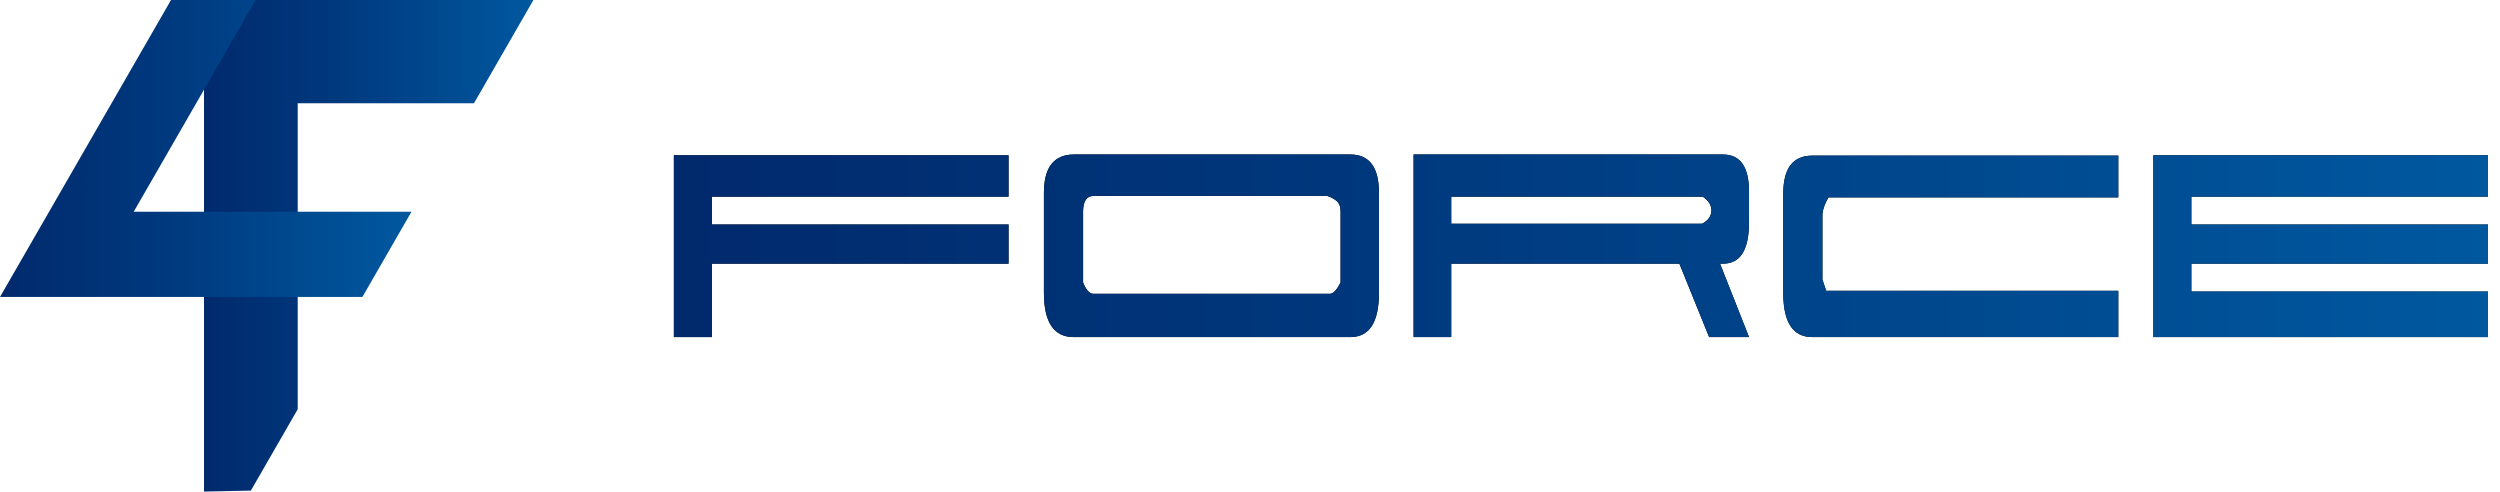 <svg width="178" height="35" viewBox="0 0 178 35" fill="none" xmlns="http://www.w3.org/2000/svg">
<path d="M14.525 0V35L17.861 34.932L21.197 29.14V7.354H33.745L37.98 0H14.525Z" fill="url(#paint0_linear_22_832)"/>
<path d="M29.297 15.076H9.52L18.203 0H12.177L0 21.143H6.025L6.025 21.143H25.803L29.297 15.076Z" fill="url(#paint1_linear_22_832)"/>
<path d="M50.688 24H47.98V11.054H71.808V14.002H50.688V15.985H71.808V18.773H50.688V24Z" fill="black"/>
<path d="M88.801 24H76.444C75.033 24 74.327 22.946 74.327 20.837V13.734C74.327 11.911 75.042 11 76.472 11H96.145C97.503 11 98.182 11.911 98.182 13.734V20.837C98.182 22.946 97.503 24 96.145 24H88.801ZM95.449 20.113V15.074C95.449 14.717 95.35 14.457 95.154 14.297C94.957 14.136 94.734 14.02 94.484 13.948H77.838C77.356 13.966 77.115 14.342 77.115 15.074V20.113C77.329 20.65 77.571 20.917 77.838 20.917H94.725C94.957 20.882 95.198 20.614 95.449 20.113Z" fill="black"/>
<path d="M124.53 24H121.689L119.572 18.773H103.328V24H100.648V11H122.68C123.913 11 124.53 11.885 124.53 13.653V15.825C124.53 17.791 123.913 18.773 122.68 18.773H122.466L124.53 24ZM121.233 14.002H103.328V15.932H121.18C121.609 15.718 121.831 15.414 121.85 15.021C121.867 14.628 121.662 14.288 121.233 14.002Z" fill="black"/>
<path d="M150.823 24H129.032C127.656 24 126.968 22.954 126.968 20.864V13.788C126.968 11.983 127.656 11.081 129.032 11.081H150.823V14.055H130.185C129.934 14.485 129.792 14.877 129.756 15.235V19.899L130.023 20.703H150.823V24Z" fill="black"/>
<path d="M177.145 24H153.317V11.054H177.145V14.002H156.024V15.985H177.145V18.773H156.024V20.757H177.145V24Z" fill="black"/>
<path d="M50.688 24H47.98V11.054H71.808V14.002H50.688V15.985H71.808V18.773H50.688V24Z" fill="url(#paint2_linear_22_832)"/>
<path d="M88.801 24H76.444C75.033 24 74.327 22.946 74.327 20.837V13.734C74.327 11.911 75.042 11 76.472 11H96.145C97.503 11 98.182 11.911 98.182 13.734V20.837C98.182 22.946 97.503 24 96.145 24H88.801ZM95.449 20.113V15.074C95.449 14.717 95.35 14.457 95.154 14.297C94.957 14.136 94.734 14.02 94.484 13.948H77.838C77.356 13.966 77.115 14.342 77.115 15.074V20.113C77.329 20.65 77.571 20.917 77.838 20.917H94.725C94.957 20.882 95.198 20.614 95.449 20.113Z" fill="url(#paint3_linear_22_832)"/>
<path d="M124.53 24H121.689L119.572 18.773H103.328V24H100.648V11H122.68C123.913 11 124.53 11.885 124.53 13.653V15.825C124.53 17.791 123.913 18.773 122.68 18.773H122.466L124.53 24ZM121.233 14.002H103.328V15.932H121.18C121.609 15.718 121.831 15.414 121.85 15.021C121.867 14.628 121.662 14.288 121.233 14.002Z" fill="url(#paint4_linear_22_832)"/>
<path d="M150.823 24H129.032C127.656 24 126.968 22.954 126.968 20.864V13.788C126.968 11.983 127.656 11.081 129.032 11.081H150.823V14.055H130.185C129.934 14.485 129.792 14.877 129.756 15.235V19.899L130.023 20.703H150.823V24Z" fill="url(#paint5_linear_22_832)"/>
<path d="M177.145 24H153.317V11.054H177.145V14.002H156.024V15.985H177.145V18.773H156.024V20.757H177.145V24Z" fill="url(#paint6_linear_22_832)"/>
<defs>
<linearGradient id="paint0_linear_22_832" x1="14.525" y1="17.5" x2="37.98" y2="17.5" gradientUnits="userSpaceOnUse">
<stop offset="0.006" stop-color="#012A6D"/>
<stop offset="0.388" stop-color="#00387D"/>
<stop offset="1" stop-color="#00589F"/>
</linearGradient>
<linearGradient id="paint1_linear_22_832" x1="0" y1="10.572" x2="29.297" y2="10.572" gradientUnits="userSpaceOnUse">
<stop offset="0.006" stop-color="#012A6D"/>
<stop offset="0.388" stop-color="#00387D"/>
<stop offset="1" stop-color="#00589F"/>
</linearGradient>
<linearGradient id="paint2_linear_22_832" x1="47.98" y1="17.5" x2="177.144" y2="17.5" gradientUnits="userSpaceOnUse">
<stop offset="0.006" stop-color="#012A6D"/>
<stop offset="0.388" stop-color="#00387D"/>
<stop offset="1" stop-color="#00589F"/>
</linearGradient>
<linearGradient id="paint3_linear_22_832" x1="47.98" y1="17.5" x2="177.144" y2="17.5" gradientUnits="userSpaceOnUse">
<stop offset="0.006" stop-color="#012A6D"/>
<stop offset="0.388" stop-color="#00387D"/>
<stop offset="1" stop-color="#00589F"/>
</linearGradient>
<linearGradient id="paint4_linear_22_832" x1="47.98" y1="17.5" x2="177.144" y2="17.5" gradientUnits="userSpaceOnUse">
<stop offset="0.006" stop-color="#012A6D"/>
<stop offset="0.388" stop-color="#00387D"/>
<stop offset="1" stop-color="#00589F"/>
</linearGradient>
<linearGradient id="paint5_linear_22_832" x1="47.98" y1="17.5" x2="177.144" y2="17.5" gradientUnits="userSpaceOnUse">
<stop offset="0.006" stop-color="#012A6D"/>
<stop offset="0.388" stop-color="#00387D"/>
<stop offset="1" stop-color="#00589F"/>
</linearGradient>
<linearGradient id="paint6_linear_22_832" x1="47.981" y1="17.5" x2="177.145" y2="17.5" gradientUnits="userSpaceOnUse">
<stop offset="0.006" stop-color="#012A6D"/>
<stop offset="0.388" stop-color="#00387D"/>
<stop offset="1" stop-color="#00589F"/>
</linearGradient>
</defs>
</svg>
